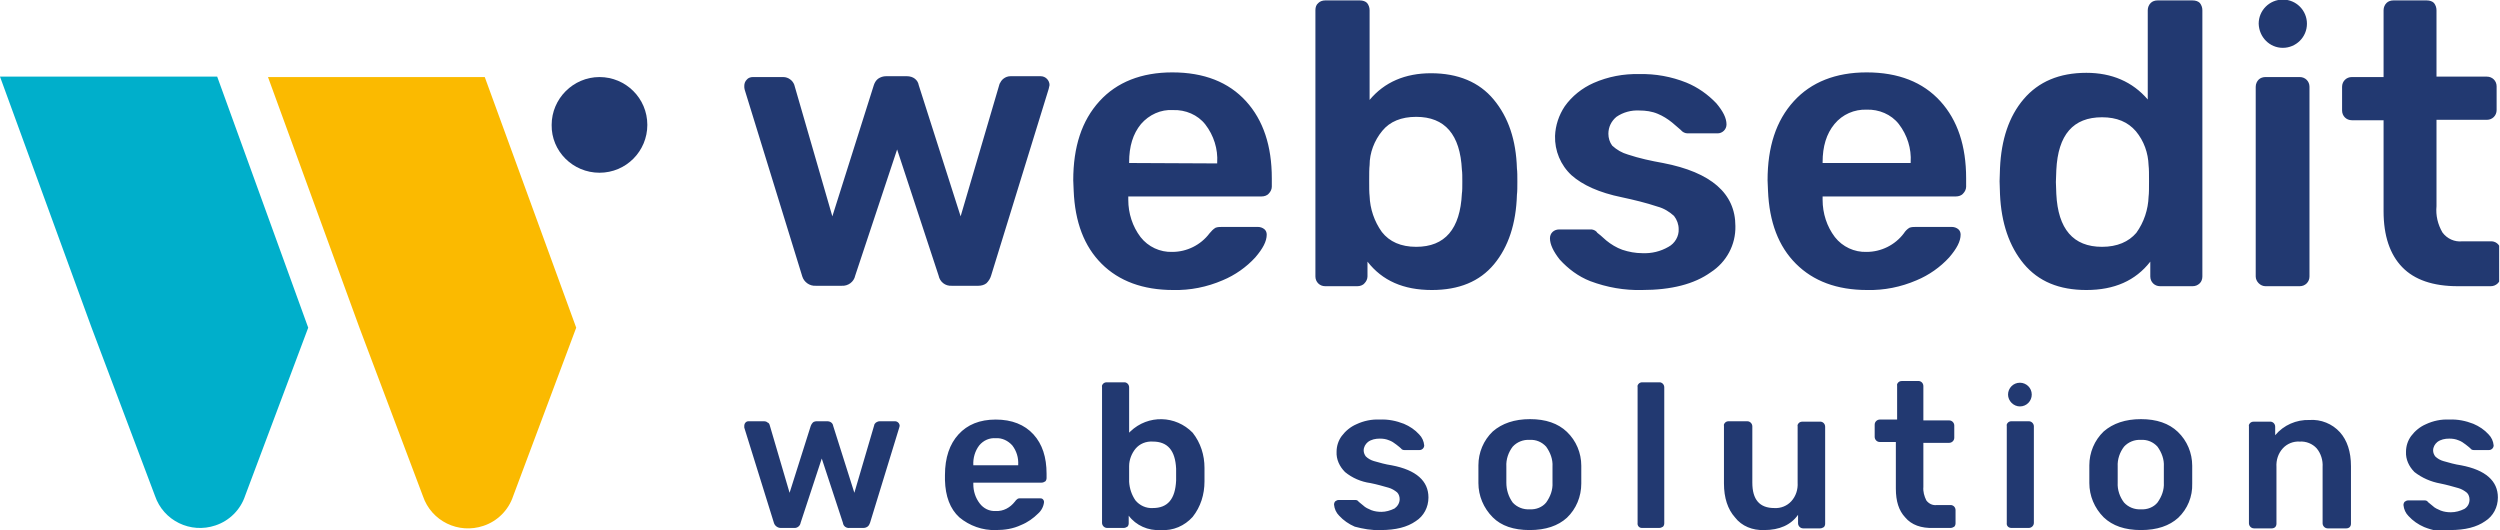 <?xml version="1.0" encoding="utf-8"?>
<!-- Generator: Adobe Illustrator 24.0.1, SVG Export Plug-In . SVG Version: 6.00 Build 0)  -->
<svg version="1.1" id="Ebene_1" xmlns="http://www.w3.org/2000/svg" xmlns:xlink="http://www.w3.org/1999/xlink" x="0px" y="0px"
	 viewBox="0 0 590.5 125.2" style="enable-background:new 0 0 590.5 125.2;" xml:space="preserve">
<style type="text/css">
	.st0{clip-path:url(#SVGID_2_);}
	.st1{fill:#223971;}
	.st2{fill:#FBBA00;}
	.st3{fill:#00AFCB;}
</style>
<title>websedit-logo</title>
<g>
	<defs>
		<rect id="SVGID_1_" x="-0.2" y="0" width="590.5" height="125.2"/>
	</defs>
	<clipPath id="SVGID_2_">
		<use xlink:href="#SVGID_1_"  style="overflow:visible;"/>
	</clipPath>
	<g class="st0">
		<path class="st1" d="M578.7,125.2c3.6,0,6.3-0.7,8.3-2.1c1.9-1.2,3-3.3,3-5.6c0-3.9-2.9-6.5-8.7-7.6c-1.4-0.2-2.8-0.6-4.2-1
			c-0.7-0.2-1.4-0.6-1.9-1.1c-0.3-0.4-0.5-0.9-0.5-1.4c0-0.8,0.4-1.5,1-2c0.8-0.6,1.8-0.8,2.8-0.8c0.8,0,1.5,0.1,2.2,0.4
			c0.6,0.2,1.2,0.6,1.7,1c0.5,0.4,0.9,0.7,1.1,0.9c0.2,0.3,0.5,0.4,0.8,0.4h3.6c0.6,0,1.1-0.5,1.1-1.1c-0.1-1-0.5-1.9-1.2-2.6
			c-1-1.1-2.2-1.9-3.6-2.5c-1.8-0.7-3.7-1.1-5.7-1c-1.9-0.1-3.8,0.3-5.5,1.1c-1.4,0.6-2.6,1.6-3.5,2.8c-0.8,1.1-1.2,2.4-1.2,3.7
			c-0.1,1.8,0.7,3.5,2,4.8c1.8,1.4,3.9,2.3,6.1,2.7c1.5,0.3,2.9,0.7,4.3,1.1c0.7,0.2,1.4,0.6,2,1.1c0.4,0.4,0.6,1,0.6,1.6
			c0,0.9-0.4,1.7-1.2,2.2c-1,0.5-2.1,0.8-3.2,0.8c-0.8,0-1.6-0.1-2.4-0.4c-0.7-0.3-1.4-0.6-1.9-1.1l-1.1-0.9
			c-0.1-0.2-0.4-0.4-0.7-0.4h-4c-0.3,0-0.5,0.1-0.8,0.3c-0.2,0.2-0.3,0.5-0.3,0.8c0.1,1,0.5,1.9,1.2,2.6c1,1.1,2.3,2,3.7,2.6
			c2,0.8,4.1,1.2,6.2,1.1 M532.3,124.8h4.3c0.3,0,0.6-0.1,0.8-0.3c0.2-0.2,0.3-0.5,0.3-0.8v-13.4c-0.1-1.6,0.4-3.2,1.5-4.4
			c1-1.1,2.5-1.7,4-1.6c1.5-0.1,3,0.5,4,1.6c1,1.2,1.5,2.8,1.4,4.4v13.3c0,0.6,0.5,1.2,1.2,1.2h4.4c0.3,0,0.6-0.1,0.8-0.3
			c0.2-0.2,0.3-0.5,0.3-0.8v-13.6c0-3.4-0.9-6.1-2.6-8c-1.8-2-4.5-3.1-7.2-2.9c-3.1-0.1-6.1,1.2-8.1,3.6v-2c0-0.6-0.4-1.1-1-1.2
			c0,0-0.1,0-0.1,0h-4c-0.3,0-0.6,0.1-0.8,0.3c-0.2,0.2-0.4,0.5-0.3,0.8v22.9c0,0.6,0.5,1.2,1.2,1.2 M505.7,120.3
			c-1.5,0.1-3-0.5-4-1.6c-1-1.3-1.6-3-1.5-4.7v-1.9v-1.9c-0.1-1.7,0.5-3.4,1.5-4.7c1-1.1,2.5-1.7,4-1.6c1.5-0.1,2.9,0.5,3.9,1.6
			c1,1.4,1.6,3,1.5,4.7c0,0.3,0,1,0,1.9c0,0.9,0,1.6,0,1.9c0.1,1.7-0.5,3.3-1.5,4.7C508.7,119.8,507.2,120.4,505.7,120.3
			 M505.7,125.2c3.8,0,6.7-1,8.8-2.9c2.2-2.1,3.4-5,3.3-8.1c0-0.4,0-1.1,0-2.1s0-1.7,0-2.1c0-3-1.2-5.9-3.4-8c-2.1-2-5-3-8.7-3
			s-6.6,1-8.8,2.9c-2.2,2.1-3.4,5-3.4,8v2.1v2.1c0,3,1.2,5.9,3.4,8.1C499,124.2,501.9,125.2,505.7,125.2 M475.1,124.7h4.1
			c0.6,0,1.2-0.5,1.2-1.2v0v-22.8c0-0.6-0.5-1.2-1.2-1.2l0,0h-4.1c-0.3,0-0.6,0.1-0.8,0.3c-0.2,0.2-0.4,0.5-0.3,0.8v22.9
			C473.9,124.2,474.4,124.7,475.1,124.7L475.1,124.7 M456.7,124.7h4c0.3,0,0.6-0.1,0.9-0.3c0.2-0.2,0.3-0.5,0.3-0.8v-3.1
			c0-0.6-0.4-1.1-1-1.2c0,0-0.1,0-0.1,0h-3.4c-0.9,0.1-1.8-0.3-2.4-1.1c-0.5-1-0.8-2.1-0.7-3.2v-10.4h6.1c0.6,0,1.2-0.5,1.2-1.2v0
			v-2.9c0-0.6-0.5-1.2-1.2-1.2l0,0h-6.1v-8.1c0-0.6-0.4-1.1-1-1.2c0,0-0.1,0-0.1,0h-4c-0.3,0-0.6,0.1-0.8,0.3
			c-0.2,0.2-0.4,0.5-0.3,0.8v8H444c-0.6,0-1.2,0.5-1.2,1.2v0v2.9c0,0.6,0.5,1.2,1.2,1.2l0,0h3.8v11c0,3,0.7,5.2,2.2,6.8
			C451.5,124,453.8,124.8,456.7,124.7 M416.7,125.2c3.6,0,6.3-1.2,8-3.6v2c0,0.6,0.5,1.2,1.2,1.2l0,0h4c0.3,0,0.6-0.1,0.9-0.3
			c0.2-0.2,0.3-0.5,0.3-0.8v-22.9c0-0.6-0.4-1.1-1-1.2c0,0-0.1,0-0.1,0h-4.3c-0.3,0-0.6,0.1-0.8,0.3c-0.2,0.2-0.4,0.5-0.3,0.8V114
			c0.1,1.6-0.4,3.2-1.5,4.4c-1,1.1-2.5,1.7-4,1.6c-3.5,0-5.2-2-5.2-6v-13.3c0-0.6-0.5-1.2-1.2-1.2l0,0h-4.4c-0.3,0-0.6,0.1-0.8,0.3
			c-0.2,0.2-0.4,0.5-0.3,0.8v13.6c0,3.4,0.9,6.1,2.6,8C411.4,124.3,414,125.3,416.7,125.2 M387.8,124.7h4.1c0.3,0,0.6-0.1,0.9-0.3
			c0.2-0.2,0.3-0.5,0.3-0.8V91.5c0-0.6-0.4-1.1-1-1.2c0,0-0.1,0-0.1,0h-4.1c-0.3,0-0.6,0.1-0.8,0.3c-0.2,0.2-0.4,0.5-0.3,0.8v32.1
			C386.7,124.2,387.2,124.7,387.8,124.7L387.8,124.7 M361.3,120.3c-1.5,0.1-3-0.5-4-1.6c-1-1.4-1.5-3-1.5-4.7v-1.9v-1.9
			c-0.1-1.7,0.5-3.4,1.5-4.7c1-1.1,2.5-1.7,4-1.6c1.5-0.1,2.9,0.5,3.9,1.6c1,1.4,1.6,3,1.5,4.7c0,0.3,0,0.9,0,1.9c0,0.9,0,1.6,0,1.9
			c0.1,1.7-0.5,3.3-1.5,4.7C364.3,119.8,362.8,120.4,361.3,120.3 M361.3,125.2c3.8,0,6.7-1,8.8-2.9c2.2-2.1,3.4-5,3.4-8.1
			c0-0.4,0-1.1,0-2.1c0-1,0-1.7,0-2.1c0-3-1.2-5.9-3.4-8c-2.1-2-5-3-8.7-3s-6.6,1-8.8,2.9c-2.2,2.1-3.4,5-3.4,8v2.1v2.1
			c0,3,1.2,5.9,3.4,8.1C354.6,124.2,357.5,125.2,361.3,125.2 M326.1,125.2c3.6,0,6.3-0.7,8.3-2.1c1.9-1.2,3-3.3,3-5.6
			c0-3.9-2.9-6.5-8.7-7.6c-1.4-0.2-2.8-0.6-4.2-1c-0.7-0.2-1.4-0.6-1.9-1.1c-0.3-0.4-0.5-0.9-0.5-1.4c0-0.8,0.4-1.5,1-2
			c0.8-0.6,1.8-0.8,2.8-0.8c0.8,0,1.5,0.1,2.2,0.4c0.6,0.2,1.2,0.6,1.7,1c0.5,0.4,0.9,0.7,1.1,0.9c0.2,0.3,0.5,0.4,0.8,0.4h3.6
			c0.6,0,1.1-0.5,1.1-1.1c-0.1-1-0.5-1.9-1.2-2.6c-1-1.1-2.2-1.9-3.6-2.5c-1.8-0.7-3.7-1.1-5.7-1c-1.9-0.1-3.8,0.3-5.5,1.1
			c-1.4,0.6-2.6,1.6-3.5,2.8c-0.8,1.1-1.2,2.4-1.2,3.7c-0.1,1.8,0.7,3.5,2,4.8c1.7,1.4,3.8,2.3,6,2.6c1.5,0.3,2.9,0.7,4.3,1.1
			c0.7,0.2,1.4,0.6,2,1.1c0.4,0.4,0.6,1,0.6,1.6c0,0.9-0.5,1.7-1.2,2.2c-1,0.5-2.1,0.8-3.1,0.8c-0.8,0-1.6-0.1-2.4-0.4
			c-0.7-0.3-1.4-0.6-1.9-1.1l-1.1-0.9c-0.1-0.2-0.4-0.4-0.7-0.4h-4c-0.3,0-0.5,0.1-0.8,0.3c-0.2,0.2-0.3,0.5-0.3,0.8
			c0.1,1,0.5,1.9,1.2,2.6c1,1.1,2.3,2,3.7,2.6C321.9,124.9,324,125.3,326.1,125.2 M272.3,120c-1.6,0.1-3.1-0.6-4.1-1.8
			c-0.9-1.3-1.4-2.8-1.5-4.4c0-0.4,0-1,0-1.8s0-1.5,0-1.9c0-1.5,0.6-3,1.5-4.1c1-1.2,2.5-1.8,4.1-1.7c3.5,0,5.3,2.1,5.5,6.4
			c0,0.3,0,0.8,0,1.4s0,1.1,0,1.4C277.6,117.9,275.8,120,272.3,120 M274.2,125.2c2.9,0.2,5.6-1,7.5-3.1c1.9-2.4,2.8-5.3,2.8-8.4
			c0-0.4,0-1,0-1.6s0-1.2,0-1.6c0-3-0.9-5.9-2.8-8.3c-4-4.1-10.5-4.3-14.7-0.3c-0.1,0.1-0.2,0.2-0.3,0.3V91.5c0-0.6-0.4-1.1-1-1.2
			c0,0-0.1,0-0.1,0h-4.2c-0.3,0-0.6,0.1-0.8,0.3c-0.2,0.2-0.4,0.5-0.3,0.8v32.1c0,0.6,0.5,1.2,1.2,1.2l0,0h3.9
			c0.3,0,0.6-0.1,0.9-0.3c0.2-0.2,0.3-0.5,0.3-0.8v-1.8C268.3,124.1,271.2,125.4,274.2,125.2 M229.9,109.9L229.9,109.9
			c-0.1-1.7,0.4-3.4,1.4-4.7c1-1.2,2.4-1.8,3.9-1.7c1.5-0.1,2.9,0.6,3.9,1.7c1,1.3,1.5,2.9,1.4,4.6v0.1H229.9z M235.2,125.2
			c2.1,0,4.1-0.3,6-1.2c1.5-0.6,2.9-1.6,4-2.7c0.8-0.7,1.3-1.7,1.4-2.7c0-0.3-0.1-0.5-0.3-0.7c-0.2-0.2-0.5-0.2-0.8-0.2h-4.3
			c-0.3,0-0.6,0-0.8,0.1c-0.3,0.2-0.5,0.4-0.7,0.7c-1.1,1.4-2.7,2.3-4.5,2.2c-1.5,0.1-2.9-0.6-3.8-1.8c-1-1.3-1.5-2.9-1.5-4.5V114
			h16.1c0.3,0,0.6-0.1,0.9-0.3c0.2-0.2,0.3-0.5,0.3-0.8v-1c0-3.9-1-7-3.1-9.3s-5.1-3.5-8.9-3.5c-3.8,0-6.7,1.2-8.8,3.5
			c-2.1,2.3-3.2,5.5-3.2,9.6v1.2c0.1,3.8,1.2,6.8,3.4,8.8C229,124.2,232.1,125.3,235.2,125.2 M184.4,124.7h3.1
			c0.8,0.1,1.5-0.5,1.6-1.2l5-15.2l5,15.2c0.1,0.8,0.8,1.3,1.6,1.2h3.2c0.4,0,0.7-0.1,1-0.3c0.3-0.2,0.5-0.6,0.6-0.9l6.9-22.5
			l0.1-0.4c0-0.6-0.5-1.1-1.1-1.1h-3.6c-0.3,0-0.6,0.1-0.9,0.3c-0.2,0.2-0.4,0.4-0.4,0.6l-4.7,16l-5-15.8c-0.1-0.7-0.7-1.1-1.4-1.1
			h-2.5c-0.3,0-0.7,0.1-0.9,0.3c-0.2,0.2-0.4,0.5-0.5,0.8l-5,15.8l-4.7-16c-0.1-0.3-0.2-0.5-0.5-0.6c-0.2-0.2-0.5-0.3-0.9-0.3h-3.6
			c-0.3,0-0.5,0.1-0.7,0.3c-0.2,0.2-0.3,0.5-0.3,0.8c0,0.1,0,0.3,0,0.4l7,22.5C183,124.2,183.7,124.7,184.4,124.7"/>
		<path class="st1" d="M580.5,67.6h7.8c0.6,0,1.2-0.2,1.7-0.7c0.4-0.4,0.6-1,0.6-1.6v-6c0.1-1.2-0.8-2.2-2-2.3c-0.1,0-0.2,0-0.3,0
			h-6.7c-1.8,0.2-3.6-0.6-4.7-2.1c-1.1-1.9-1.6-4-1.4-6.2V28.3h11.9c1.3,0,2.3-1,2.3-2.3c0,0,0,0,0,0v-5.6c0-1.3-1-2.3-2.3-2.3
			c0,0,0,0,0,0h-11.9V2.4c0-0.6-0.2-1.2-0.6-1.7c-0.4-0.4-1-0.6-1.7-0.6h-7.9c-0.6,0-1.2,0.2-1.6,0.6c-0.4,0.4-0.7,1-0.7,1.7v15.8
			h-7.5c-1.3,0-2.3,1-2.3,2.3c0,0,0,0,0,0v5.6c0,1.3,1,2.3,2.3,2.3c0,0,0,0,0,0h7.5v21.5c0,5.8,1.5,10.2,4.4,13.2
			S574.7,67.6,580.5,67.6 M535.1,67.6h8.1c1.3,0,2.3-1,2.3-2.3c0,0,0,0,0,0V20.5c0-1.3-1-2.3-2.3-2.3c0,0,0,0,0,0h-8.1
			c-0.6,0-1.2,0.2-1.6,0.6c-0.4,0.4-0.7,1-0.7,1.7v44.8C532.8,66.5,533.9,67.6,535.1,67.6C535.1,67.6,535.1,67.6,535.1,67.6
			 M496.5,58.3c-6.8,0-10.4-4.2-10.8-12.5l-0.1-2.8l0.1-2.8c0.4-8.4,4-12.5,10.8-12.5c3.5,0,6.1,1.1,8,3.3c1.9,2.3,2.9,5.1,3,8.1
			c0.1,0.8,0.1,2,0.1,3.7c0,1.7,0,2.9-0.1,3.6c-0.1,3.1-1.1,6.1-2.9,8.6C502.8,57.1,500.1,58.3,496.5,58.3 M492.8,68.5
			c6.6,0,11.6-2.2,15.1-6.7v3.5c0,1.3,1,2.3,2.3,2.3c0,0,0,0,0,0h7.7c0.6,0,1.2-0.2,1.7-0.7c0.4-0.4,0.6-1,0.6-1.6V2.4
			c0-0.6-0.2-1.2-0.6-1.7c-0.4-0.4-1-0.6-1.7-0.6h-8.3c-0.6,0-1.2,0.2-1.6,0.6c-0.4,0.4-0.7,1-0.7,1.7v21.1
			c-3.6-4.2-8.5-6.3-14.5-6.3c-6.4,0-11.3,2.1-14.8,6.2s-5.3,9.6-5.6,16.3l-0.1,3.1l0.1,3.1c0.3,6.8,2.2,12.3,5.6,16.4
			C481.5,66.5,486.4,68.5,492.8,68.5 M430.5,38.5v-0.2c0-3.7,0.9-6.7,2.8-9c1.9-2.3,4.7-3.5,7.6-3.4c2.9-0.1,5.8,1.1,7.6,3.4
			c2,2.6,3,5.8,2.8,9v0.2H430.5z M441,68.5c4,0.1,8-0.7,11.7-2.3c2.9-1.2,5.6-3.1,7.7-5.4c1.8-2.1,2.7-3.8,2.7-5.4
			c0-0.5-0.2-1-0.6-1.3c-0.4-0.3-0.9-0.5-1.5-0.5h-8.4c-0.5,0-1.1,0-1.6,0.2c-0.5,0.3-1,0.8-1.3,1.3c-2.1,2.8-5.4,4.4-8.8,4.4
			c-2.9,0.1-5.7-1.2-7.5-3.5c-1.9-2.5-2.9-5.6-2.9-8.8v-0.8h31.5c0.6,0,1.3-0.2,1.7-0.7c0.4-0.4,0.7-1,0.7-1.6v-2
			c0-7.6-2-13.7-6.1-18.2s-9.9-6.8-17.4-6.8c-7.3,0-13.1,2.3-17.2,6.8c-4.2,4.6-6.2,10.8-6.2,18.7l0.1,2.4
			c0.3,7.5,2.5,13.2,6.6,17.3S433.9,68.5,441,68.5 M387.8,68.5c7,0,12.4-1.4,16.3-4.2c3.7-2.4,5.9-6.5,5.8-10.9
			c0-7.7-5.7-12.7-17.1-14.9c-2.8-0.5-5.6-1.1-8.3-2c-1.4-0.4-2.6-1.1-3.7-2.1c-0.6-0.8-0.9-1.8-0.9-2.8c0-1.6,0.7-3,1.9-4
			c1.6-1.1,3.5-1.6,5.4-1.5c1.5,0,3,0.2,4.4,0.8c1.2,0.5,2.3,1.2,3.3,2c1,0.9,1.7,1.4,2.1,1.8c0.4,0.5,1,0.8,1.6,0.8h7.1
			c1.1,0,2.1-0.9,2.1-2.1c0-1.5-0.8-3.1-2.4-5c-2-2.1-4.4-3.8-7.1-4.9c-3.5-1.4-7.3-2.1-11.1-2c-3.7-0.1-7.4,0.6-10.8,2.1
			c-2.7,1.2-5.1,3.1-6.8,5.5c-1.4,2.1-2.2,4.5-2.3,7c-0.1,3.5,1.3,6.9,3.9,9.3c2.6,2.3,6.5,4.1,11.9,5.2c2.8,0.6,5.7,1.3,8.4,2.2
			c1.5,0.4,2.8,1.2,3.9,2.2c0.7,0.9,1.1,2,1.1,3.1c0.1,1.7-0.9,3.4-2.4,4.2c-1.9,1.1-4,1.6-6.2,1.5c-1.6,0-3.2-0.3-4.7-0.8
			c-1.4-0.5-2.7-1.3-3.8-2.2c-1.1-1-1.8-1.6-2.1-1.8c-0.3-0.5-0.8-0.7-1.3-0.8h-7.8c-0.5,0-1.1,0.2-1.5,0.6
			c-0.4,0.4-0.6,0.9-0.6,1.5c0,1.4,0.8,3.1,2.3,5c2,2.2,4.4,4,7.2,5.1C379.6,67.9,383.7,68.6,387.8,68.5 M334.5,58.3
			c-3.6,0-6.3-1.2-8.1-3.5c-1.8-2.5-2.8-5.5-2.9-8.5c-0.1-0.8-0.1-2-0.1-3.6s0-2.9,0.1-3.7c0-2.9,1.1-5.8,3-8.1
			c1.8-2.2,4.5-3.3,8-3.3c6.8,0,10.4,4.2,10.8,12.5c0.1,0.7,0.1,1.6,0.1,2.8c0,1.2,0,2.2-0.1,2.8C344.9,54.1,341.3,58.3,334.5,58.3
			 M338.2,68.5c6.4,0,11.3-2,14.7-6.1c3.4-4.1,5.2-9.6,5.4-16.4c0.1-0.8,0.1-1.9,0.1-3.1c0-1.3,0-2.3-0.1-3.1
			c-0.2-6.7-2-12.1-5.5-16.3c-3.4-4.1-8.4-6.2-14.8-6.2c-6.1,0-11,2.1-14.5,6.3V2.4c0-0.6-0.2-1.2-0.6-1.7c-0.4-0.4-1-0.6-1.7-0.6
			H313c-0.6,0-1.2,0.2-1.6,0.6c-0.5,0.4-0.7,1-0.7,1.7v62.9c0,1.3,1,2.3,2.3,2.3c0,0,0,0,0,0h7.6c0.6,0,1.3-0.2,1.7-0.7
			c0.4-0.4,0.7-1,0.7-1.6v-3.5C326.5,66.3,331.5,68.5,338.2,68.5 M266.7,38.5v-0.2c0-3.7,0.9-6.7,2.8-9c1.9-2.2,4.7-3.5,7.6-3.3
			c2.9-0.1,5.8,1.1,7.6,3.4c2,2.6,3,5.8,2.8,9v0.2L266.7,38.5z M277.1,68.5c4,0.1,8-0.7,11.7-2.3c2.9-1.2,5.6-3.1,7.7-5.4
			c1.8-2.1,2.7-3.8,2.7-5.4c0-0.5-0.2-1-0.6-1.3c-0.4-0.3-0.9-0.5-1.5-0.5h-8.4c-0.5,0-1.1,0-1.6,0.2c-0.5,0.3-1,0.8-1.4,1.3
			c-2.1,2.8-5.4,4.4-8.8,4.4c-2.9,0.1-5.7-1.2-7.5-3.5c-1.9-2.5-2.9-5.6-2.9-8.8v-0.8h31.5c0.6,0,1.3-0.2,1.7-0.7
			c0.4-0.4,0.7-1,0.7-1.6v-2c0-7.6-2-13.7-6.1-18.2s-9.9-6.8-17.4-6.8c-7.3,0-13.1,2.3-17.2,6.8c-4.2,4.6-6.2,10.8-6.2,18.7l0.1,2.4
			c0.3,7.5,2.5,13.2,6.6,17.3S270,68.5,277.1,68.5 M192.7,67.5h6.1c1.5,0.1,2.9-0.9,3.2-2.4l9.9-29.8l9.8,29.8
			c0.3,1.5,1.6,2.5,3.1,2.4h6.3c0.7,0,1.4-0.2,1.9-0.6c0.5-0.5,0.9-1.1,1.1-1.8l13.6-44.1l0.2-0.9c0-1.1-0.9-2.1-2.1-2.1h-7.1
			c-0.6,0-1.2,0.2-1.7,0.6c-0.4,0.3-0.7,0.8-0.9,1.2l-9.2,31.3l-9.9-31c-0.1-0.6-0.4-1.1-0.9-1.5c-0.5-0.4-1.2-0.6-1.9-0.6h-4.9
			c-0.7,0-1.3,0.2-1.9,0.6c-0.5,0.4-0.8,0.9-1,1.5l-9.8,31L187.6,20c-0.2-0.5-0.5-0.9-0.9-1.2c-0.5-0.4-1.1-0.6-1.7-0.6h-7.2
			c-0.5,0-1.1,0.2-1.4,0.6c-0.4,0.4-0.6,0.9-0.6,1.5c0,0.3,0,0.6,0.1,0.9l13.6,44.1C189.9,66.6,191.2,67.6,192.7,67.5"/>
		<path class="st1" d="M539.2,11.3c3.1,0,5.7-2.5,5.7-5.7c0-3.1-2.5-5.7-5.7-5.7c-3.1,0-5.7,2.5-5.7,5.7c0,0,0,0,0,0
			C533.6,8.8,536.1,11.3,539.2,11.3"/>
		<path class="st1" d="M477.1,96c1.6,0,2.8-1.3,2.8-2.8c0-1.6-1.3-2.8-2.8-2.8c-1.6,0-2.8,1.3-2.8,2.8C474.3,94.7,475.6,96,477.1,96
			C477.1,96,477.1,96,477.1,96"/>
		<path class="st2" d="M136.1,77.4L136.1,77.4l-21.6-59.2H63.3l21.6,59.2l15,39.8l0,0c2,5.9,8.4,9,14.3,7c3.3-1.1,5.9-3.7,7-7l0,0
			L136.1,77.4z"/>
		<path class="st3" d="M72.8,77.4L72.8,77.4L51.3,18.1H0l21.6,59.2l15,39.8l0,0c2,5.9,8.4,9,14.3,7c3.3-1.1,5.9-3.7,7-7l0,0
			L72.8,77.4z"/>
		<path class="st1" d="M141.6,40.8c6.3,0,11.3-5.1,11.3-11.3c0-6.3-5.1-11.3-11.3-11.3s-11.3,5.1-11.3,11.3c0,0,0,0,0,0
			C130.2,35.7,135.3,40.8,141.6,40.8"/>
	</g>
</g>
</svg>
